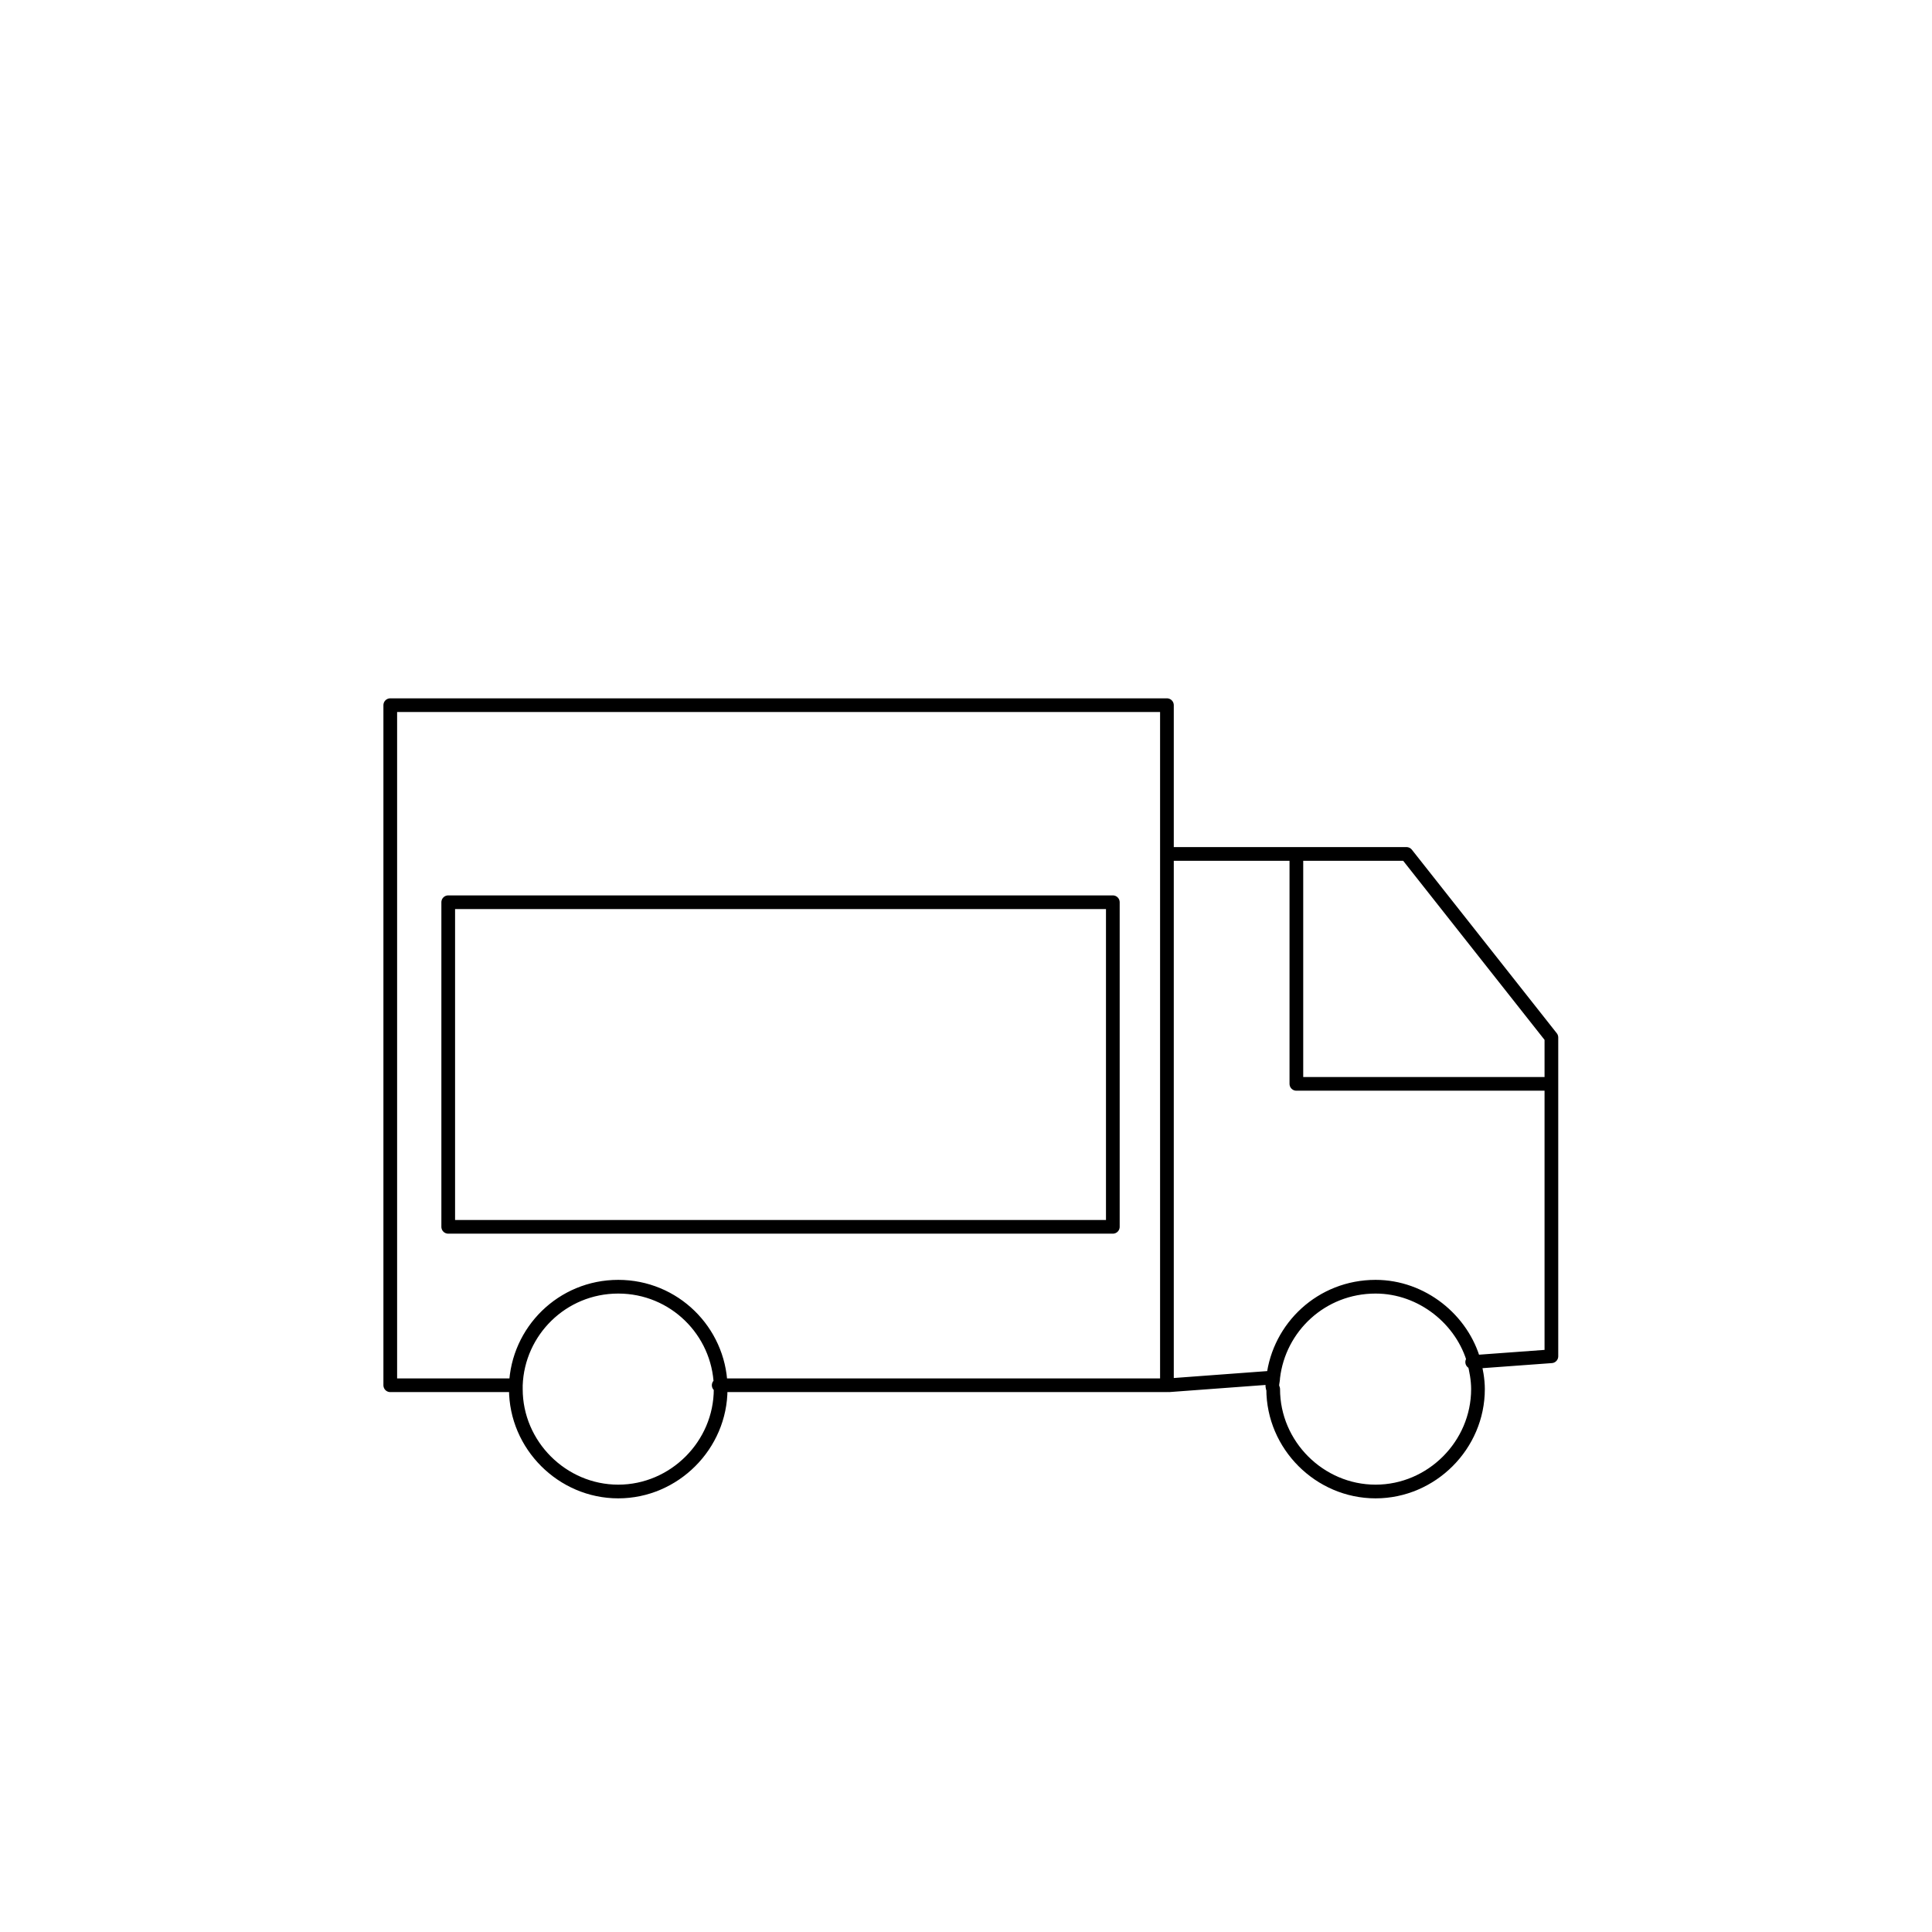 <?xml version="1.0" encoding="utf-8"?>
<!-- Generator: Adobe Illustrator 24.1.2, SVG Export Plug-In . SVG Version: 6.00 Build 0)  -->
<svg version="1.1" id="Layer_1" xmlns="http://www.w3.org/2000/svg" xmlns:xlink="http://www.w3.org/1999/xlink" x="0px" y="0px"
	 viewBox="0 0 100 100" style="enable-background:new 0 0 100 100;" xml:space="preserve">
<style type="text/css">
	.st0{fill:none;stroke:#000000;stroke-width:0.709;stroke-linecap:round;stroke-linejoin:round;stroke-miterlimit:1;}
</style>
<path class="st0" d="M65.9,71.3c0.3-2.6,2.5-4.7,5.3-4.7c2.4,0,4.5,1.7,5.1,3.9c0.1,0.4,0.2,0.9,0.2,1.4c0,2.9-2.4,5.3-5.3,5.3
	s-5.3-2.4-5.3-5.3C65.8,71.7,65.9,71.5,65.9,71.3z M37.2,71.7h23.2V36.5H20.2v35.2h6.5 M26.7,71.9c0,2.9,2.4,5.3,5.3,5.3
	s5.3-2.4,5.3-5.3c0-0.1,0-0.1,0-0.2c-0.1-2.8-2.4-5.1-5.3-5.1s-5.2,2.3-5.3,5.1C26.7,71.8,26.7,71.9,26.7,71.9z M76.2,70.5l4.1-0.3
	V56.1H67.1V44.2h-6.6 M65.9,71.3l-5.4,0.4 M80.3,56.1v-2.4l-7.5-9.5h-5.7 M57.6,46.7H23.2v16.8h34.4V46.7z"/>
</svg>
